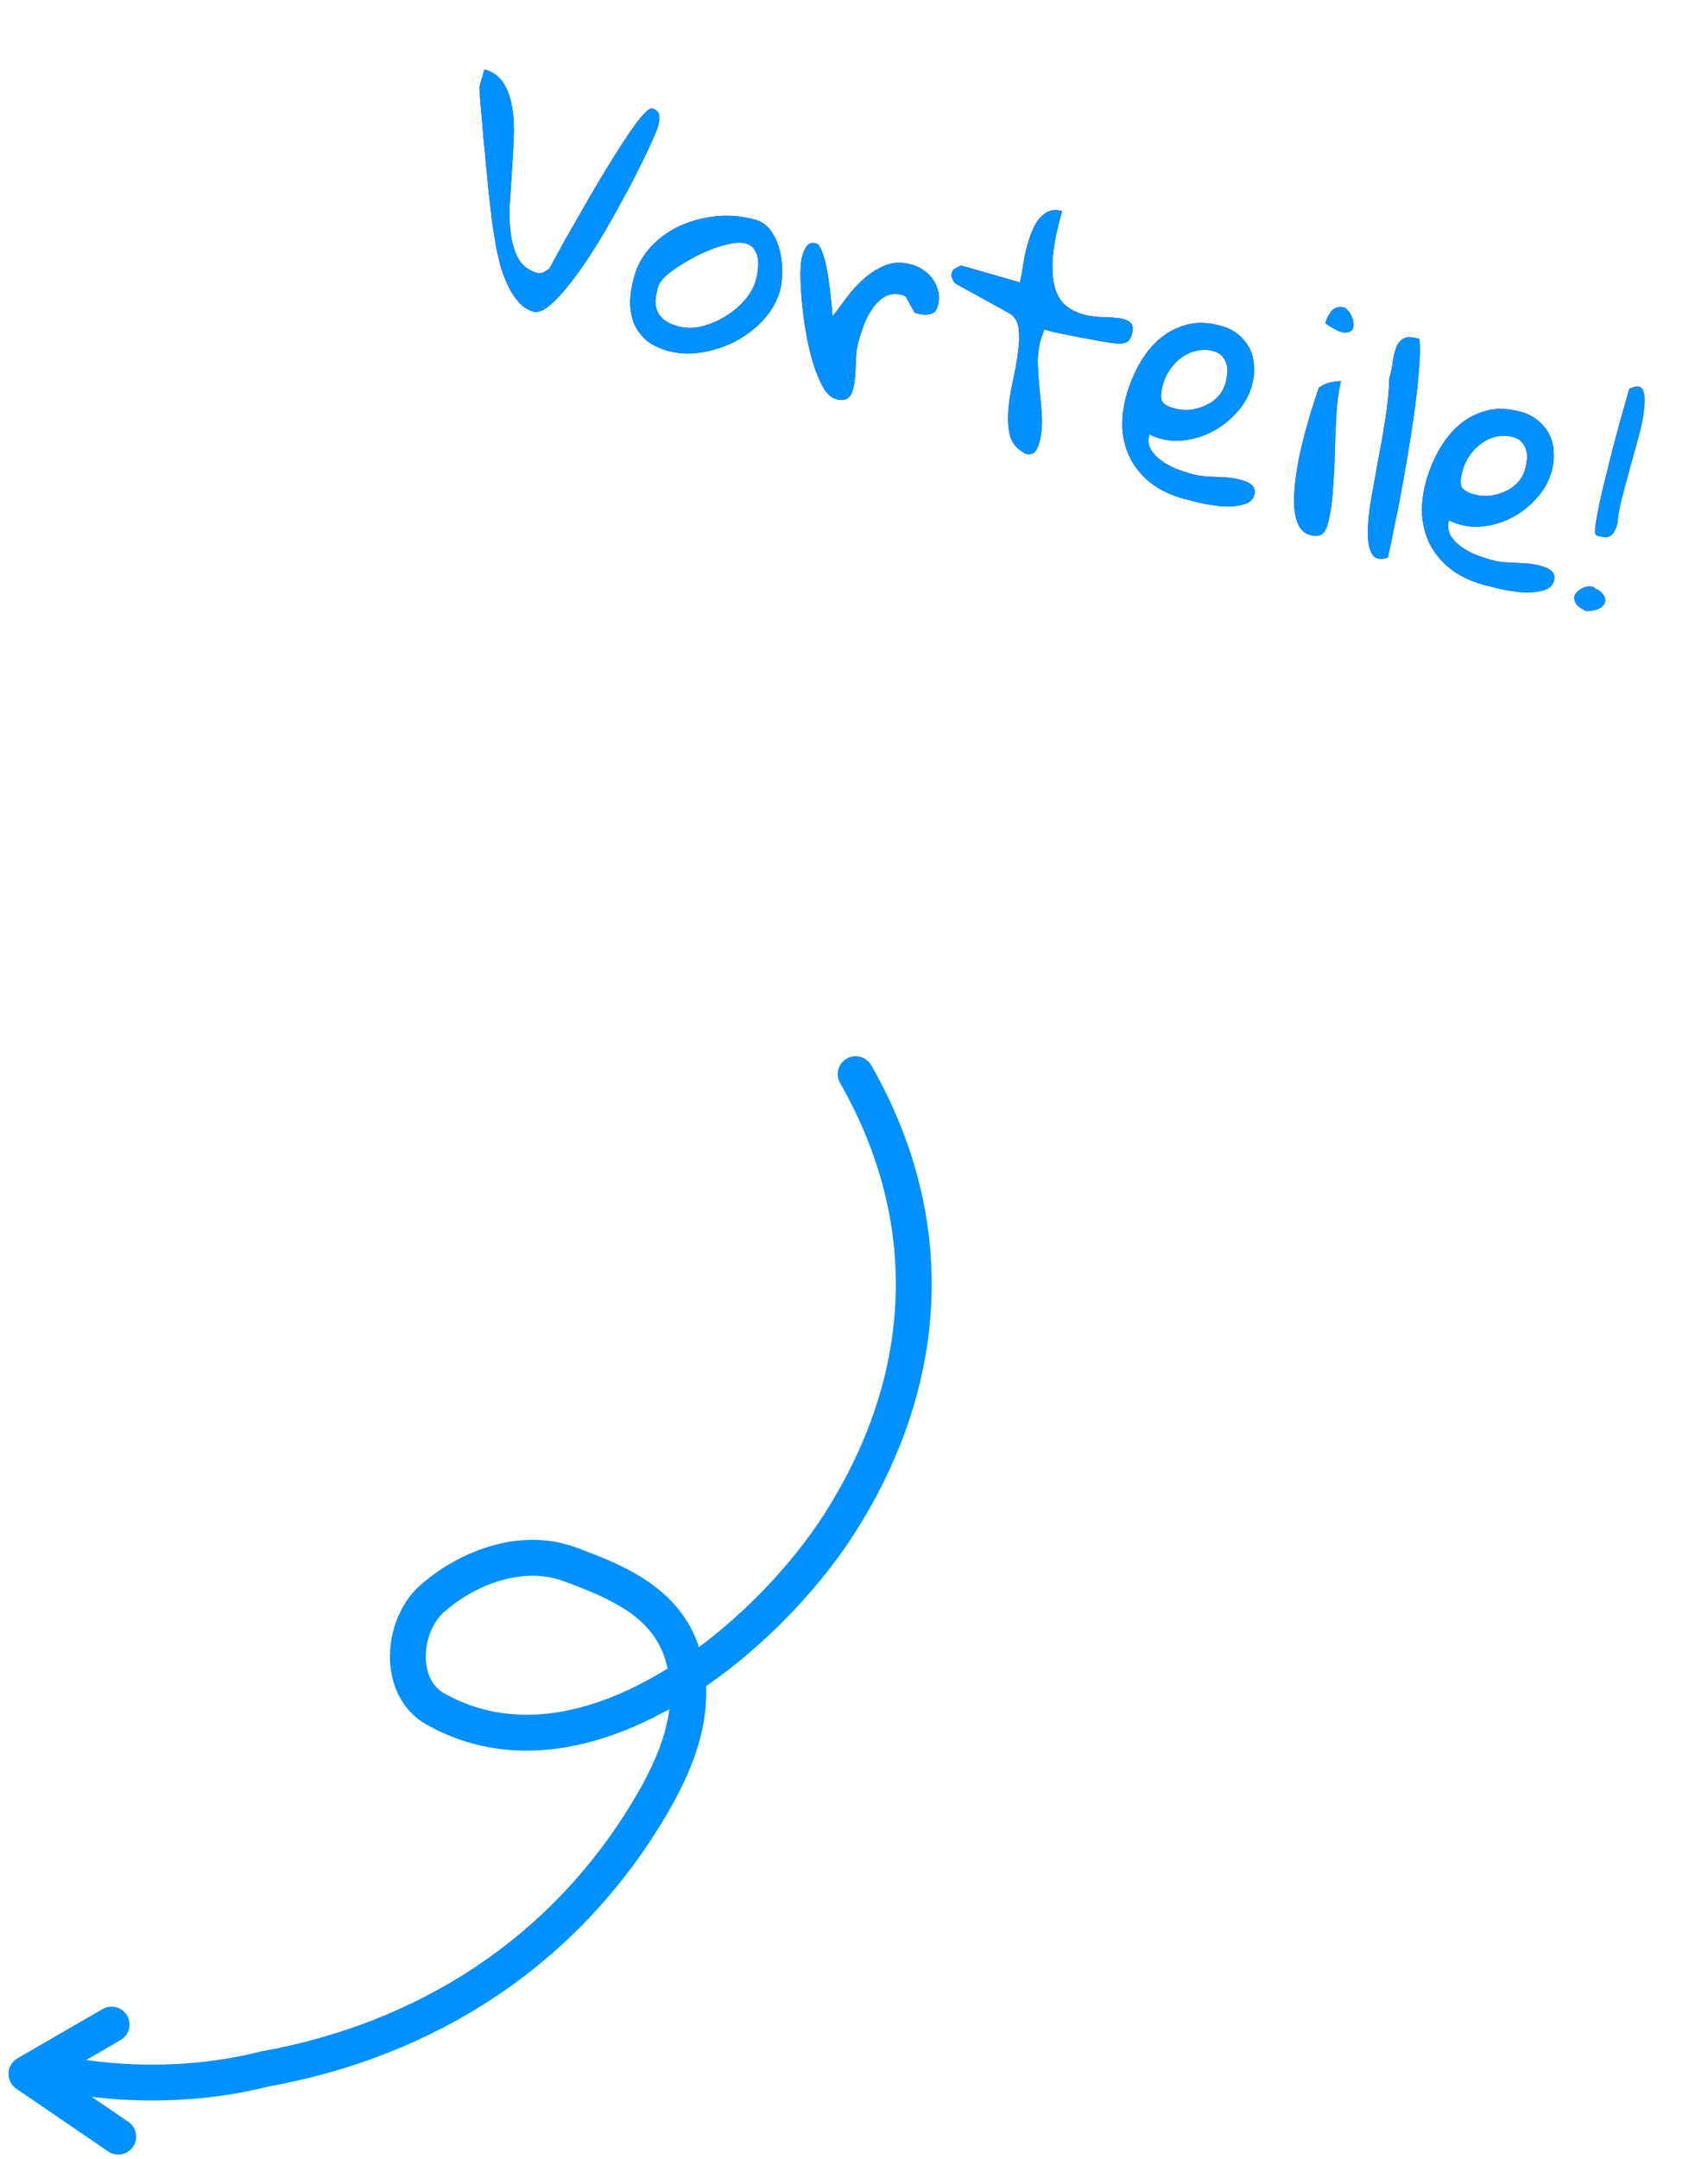 <svg xmlns="http://www.w3.org/2000/svg" width="110" height="139" viewBox="0 0 110 139" fill="none"><g clip-path="url(#clip0_914_1395)"><path d="M56.11 68.58C55.794 68.026 55.089 67.834 54.535 68.15C53.981 68.466 53.789 69.171 54.105 69.725L56.11 68.58ZM17.038 133.202L16.834 132.066L16.795 132.073L16.756 132.083L17.038 133.202ZM4.278 132.393C3.658 132.245 3.035 132.628 2.887 133.249C2.74 133.869 3.123 134.492 3.743 134.639L4.278 132.393ZM7.764 131.34C8.316 131.02 8.504 130.315 8.184 129.763C7.865 129.211 7.159 129.023 6.607 129.342L7.764 131.34ZM1.701 133.516L1.123 132.517C0.78 132.715 0.562 133.077 0.548 133.473C0.533 133.869 0.723 134.246 1.05 134.469L1.701 133.516ZM6.964 138.51C7.49 138.869 8.209 138.734 8.568 138.208C8.928 137.681 8.793 136.963 8.266 136.604L6.964 138.51ZM54.105 69.725C59.304 78.829 58.751 88.564 53.128 97.412L55.077 98.65C61.125 89.133 61.764 78.481 56.11 68.58L54.105 69.725ZM53.128 97.412C50.825 101.036 46.821 105.228 42.275 107.85C37.721 110.476 32.867 111.405 28.617 109.025L27.489 111.04C32.75 113.985 38.53 112.675 43.428 109.85C48.334 107.021 52.598 102.551 55.077 98.65L53.128 97.412ZM28.617 109.025C27.837 108.589 27.413 107.711 27.423 106.61C27.433 105.493 27.9 104.4 28.587 103.793L27.058 102.063C25.8 103.175 25.129 104.934 25.114 106.589C25.099 108.259 25.761 110.073 27.489 111.04L28.617 109.025ZM28.587 103.793C30.721 101.906 33.776 100.871 36.262 101.782L37.057 99.614C33.49 98.307 29.562 99.848 27.058 102.063L28.587 103.793ZM36.262 101.782C39.398 102.932 41.989 104.092 42.844 106.834L45.049 106.147C43.81 102.175 40.036 100.706 37.057 99.614L36.262 101.782ZM42.844 106.834C43.802 109.905 42.528 113.032 40.738 116L42.715 117.192C44.546 114.156 46.327 110.245 45.049 106.147L42.844 106.834ZM40.738 116C35.459 124.754 27.006 130.239 16.834 132.066L17.242 134.339C28.016 132.404 37.067 126.559 42.715 117.192L40.738 116ZM16.756 132.083C13.418 132.925 10.285 133.002 7.98 132.865C6.83 132.797 5.893 132.677 5.248 132.574C4.926 132.522 4.677 132.476 4.512 132.443C4.429 132.426 4.368 132.413 4.328 132.404C4.309 132.4 4.294 132.397 4.286 132.395C4.282 132.394 4.279 132.393 4.278 132.393C4.277 132.393 4.277 132.393 4.277 132.393C4.276 132.393 4.277 132.393 4.277 132.393C4.277 132.393 4.278 132.393 4.278 132.393C4.278 132.393 4.278 132.393 4.01 133.516C3.743 134.639 3.743 134.639 3.744 134.639C3.744 134.639 3.744 134.639 3.744 134.639C3.745 134.639 3.746 134.64 3.746 134.64C3.748 134.64 3.75 134.64 3.752 134.641C3.757 134.642 3.763 134.644 3.77 134.646C3.785 134.649 3.806 134.654 3.832 134.659C3.885 134.671 3.96 134.687 4.057 134.706C4.251 134.745 4.53 134.797 4.885 134.854C5.594 134.967 6.608 135.097 7.844 135.17C10.311 135.316 13.692 135.237 17.32 134.322L16.756 132.083ZM6.607 129.342L1.123 132.517L2.28 134.515L7.764 131.34L6.607 129.342ZM1.05 134.469L6.964 138.51L8.266 136.604L2.353 132.563L1.05 134.469Z" fill="#0090FF"></path></g><path d="M31.197 4.468C31.747 4.626 32.157 4.92 32.427 5.35C32.697 5.779 32.881 6.293 32.981 6.89C33.084 7.475 33.12 8.129 33.089 8.851C33.062 9.561 33.021 10.294 32.966 11.051C32.915 11.795 32.868 12.527 32.825 13.245C32.797 13.956 32.827 14.607 32.914 15.201C33.014 15.799 33.186 16.309 33.43 16.731C33.691 17.144 34.09 17.428 34.629 17.583C34.654 17.59 34.687 17.593 34.728 17.591C34.757 17.585 34.791 17.582 34.833 17.58C34.886 17.582 34.977 17.547 35.106 17.476C35.239 17.392 35.323 17.335 35.359 17.304C35.402 17.249 35.511 17.057 35.687 16.728C35.862 16.399 36.09 15.983 36.369 15.481C36.661 14.982 36.985 14.418 37.342 13.789C37.699 13.16 38.063 12.526 38.436 11.888C38.824 11.241 39.206 10.619 39.58 10.022C39.958 9.412 40.309 8.876 40.631 8.413C40.953 7.95 41.233 7.59 41.469 7.333C41.721 7.066 41.904 6.949 42.017 6.982C42.167 7.025 42.277 7.09 42.346 7.178C42.416 7.266 42.455 7.365 42.464 7.476C42.473 7.587 42.466 7.707 42.442 7.835C42.422 7.952 42.397 8.066 42.364 8.179C42.31 8.366 42.178 8.687 41.966 9.141C41.767 9.599 41.512 10.135 41.2 10.75C40.904 11.356 40.559 12.016 40.165 12.729C39.784 13.446 39.38 14.17 38.953 14.901C38.531 15.62 38.096 16.308 37.65 16.966C37.208 17.611 36.781 18.179 36.369 18.671C35.973 19.153 35.595 19.526 35.236 19.788C34.892 20.042 34.595 20.133 34.345 20.061C34.007 19.964 33.708 19.777 33.449 19.5C33.19 19.222 32.966 18.894 32.777 18.515C32.587 18.135 32.422 17.722 32.279 17.274C32.152 16.818 32.044 16.367 31.956 15.922C31.879 15.48 31.81 15.061 31.747 14.664C31.685 14.267 31.642 13.922 31.617 13.631C31.576 13.253 31.524 12.798 31.46 12.265C31.412 11.723 31.357 11.159 31.295 10.572C31.246 9.989 31.19 9.404 31.128 8.817C31.082 8.222 31.037 7.694 30.993 7.234C30.952 6.762 30.921 6.374 30.9 6.07C30.879 5.766 30.872 5.601 30.879 5.576L31.197 4.468ZM40.845 17.8C41.067 17.024 41.455 16.357 42.008 15.797C42.565 15.226 43.206 14.786 43.93 14.479C44.671 14.164 45.45 13.974 46.268 13.91C47.098 13.85 47.894 13.93 48.658 14.149C49.083 14.271 49.419 14.516 49.666 14.885C49.925 15.257 50.109 15.676 50.22 16.141C50.334 16.593 50.385 17.055 50.372 17.525C50.371 17.999 50.324 18.399 50.231 18.724C50.03 19.425 49.665 20.059 49.137 20.625C48.613 21.179 48.008 21.636 47.322 21.995C46.641 22.341 45.917 22.574 45.151 22.693C44.386 22.812 43.665 22.774 42.989 22.581C42.388 22.408 41.91 22.163 41.554 21.844C41.202 21.513 40.95 21.142 40.796 20.733C40.646 20.311 40.575 19.85 40.583 19.351C40.607 18.843 40.694 18.326 40.845 17.8ZM42.387 18.446C42.293 18.771 42.236 19.066 42.214 19.331C42.209 19.587 42.249 19.822 42.337 20.037C42.437 20.255 42.591 20.448 42.8 20.617C43.013 20.772 43.295 20.901 43.645 21.001C44.108 21.134 44.607 21.142 45.142 21.024C45.681 20.894 46.187 20.687 46.661 20.403C47.151 20.11 47.578 19.758 47.939 19.347C48.301 18.936 48.546 18.505 48.675 18.055C48.733 17.855 48.777 17.63 48.808 17.381C48.838 17.133 48.839 16.896 48.808 16.671C48.778 16.445 48.701 16.24 48.578 16.056C48.455 15.872 48.268 15.744 48.018 15.672C47.792 15.607 47.502 15.605 47.146 15.666C46.802 15.73 46.428 15.832 46.022 15.973C45.628 16.118 45.225 16.293 44.814 16.5C44.415 16.711 44.041 16.929 43.692 17.154C43.343 17.379 43.047 17.606 42.806 17.835C42.577 18.067 42.437 18.271 42.387 18.446ZM51.663 16.494C51.695 16.381 51.734 16.27 51.779 16.161C51.827 16.039 51.883 15.94 51.945 15.863C52.012 15.774 52.091 15.709 52.184 15.668C52.29 15.63 52.418 15.633 52.568 15.676C52.693 15.712 52.802 15.852 52.895 16.095C53.004 16.329 53.096 16.62 53.173 16.967C53.253 17.302 53.318 17.666 53.368 18.059C53.43 18.456 53.474 18.821 53.501 19.154C53.544 19.478 53.572 19.757 53.586 19.991C53.6 20.225 53.611 20.351 53.62 20.367C53.909 19.975 54.227 19.552 54.574 19.096C54.922 18.64 55.302 18.235 55.715 17.879C56.145 17.515 56.603 17.24 57.09 17.054C57.589 16.872 58.133 16.866 58.721 17.034C59.021 17.12 59.289 17.251 59.523 17.427C59.773 17.593 59.971 17.799 60.118 18.044C60.28 18.28 60.388 18.542 60.442 18.828C60.495 19.114 60.475 19.42 60.382 19.745C60.303 20.021 60.135 20.182 59.877 20.23C59.632 20.282 59.372 20.268 59.096 20.189L58.908 20.136L58.333 19.097C58.308 19.09 58.291 19.078 58.282 19.062C58.257 19.055 58.232 19.048 58.207 19.04C58.198 19.024 58.181 19.013 58.156 19.006C57.718 18.88 57.338 18.906 57.015 19.085C56.709 19.255 56.442 19.503 56.213 19.83C55.987 20.145 55.798 20.497 55.645 20.886C55.509 21.267 55.394 21.62 55.301 21.946C55.229 22.196 55.181 22.46 55.155 22.737C55.134 23.002 55.118 23.268 55.109 23.537C55.103 23.792 55.088 24.059 55.063 24.336C55.041 24.601 54.991 24.871 54.912 25.146C54.761 25.672 54.404 25.854 53.841 25.692C53.528 25.603 53.249 25.347 53.004 24.924C52.763 24.489 52.547 23.967 52.357 23.357C52.178 22.75 52.027 22.097 51.903 21.398C51.782 20.686 51.693 20.004 51.636 19.351C51.58 18.698 51.551 18.114 51.549 17.599C51.56 17.087 51.598 16.719 51.663 16.494ZM61.296 17.549C61.307 17.512 61.322 17.482 61.342 17.46C61.349 17.436 61.364 17.406 61.387 17.372C61.455 17.324 61.554 17.264 61.683 17.193C61.812 17.121 61.889 17.089 61.913 17.096L65.687 18.178C65.727 18.041 65.771 17.816 65.819 17.505C65.868 17.194 65.925 16.851 65.992 16.478C66.071 16.108 66.172 15.73 66.296 15.346C66.424 14.949 66.576 14.607 66.753 14.319C66.947 14.022 67.172 13.802 67.43 13.659C67.704 13.508 68.028 13.486 68.404 13.593C68.041 14.857 67.838 15.896 67.795 16.71C67.751 17.524 67.814 18.178 67.983 18.674C68.165 19.173 68.426 19.539 68.766 19.772C69.105 20.005 69.471 20.171 69.862 20.27C70.27 20.359 70.676 20.408 71.08 20.416C71.484 20.423 71.836 20.449 72.135 20.494C72.446 20.543 72.674 20.642 72.821 20.793C72.971 20.931 72.996 21.175 72.895 21.525C72.82 21.788 72.704 21.958 72.546 22.035C72.401 22.115 72.151 22.138 71.795 22.104C71.691 22.087 71.515 22.064 71.266 22.034C71.034 21.994 70.77 21.945 70.475 21.888C70.18 21.83 69.865 21.774 69.528 21.718C69.196 21.65 68.882 21.587 68.587 21.529C68.292 21.472 68.023 21.415 67.782 21.359C67.544 21.291 67.369 21.241 67.256 21.209C67.239 21.271 67.202 21.376 67.146 21.523C67.091 21.669 67.056 21.767 67.041 21.817C66.883 22.368 66.817 22.932 66.841 23.508C66.869 24.071 66.91 24.638 66.963 25.209C67.028 25.783 67.075 26.352 67.103 26.915C67.132 27.478 67.067 28.035 66.909 28.586C66.88 28.686 66.837 28.789 66.78 28.895C66.738 28.991 66.674 29.074 66.586 29.144C66.515 29.205 66.417 29.238 66.294 29.243C66.179 29.264 66.037 29.217 65.867 29.1C65.427 28.839 65.148 28.467 65.029 27.986C64.922 27.508 64.893 26.972 64.942 26.376C64.994 25.768 65.093 25.14 65.239 24.491C65.384 23.841 65.492 23.229 65.562 22.653C65.649 22.068 65.66 21.557 65.596 21.119C65.535 20.668 65.324 20.343 64.961 20.144L61.574 18.279C61.524 18.265 61.464 18.193 61.392 18.064C61.324 17.923 61.285 17.823 61.274 17.766C61.269 17.738 61.272 17.705 61.282 17.667C61.277 17.638 61.282 17.599 61.296 17.549ZM72.564 25.372C72.758 24.696 73.033 24.044 73.39 23.415C73.746 22.785 74.177 22.252 74.682 21.814C75.199 21.38 75.788 21.075 76.448 20.898C77.121 20.725 77.864 20.756 78.677 20.989C79.141 21.122 79.522 21.326 79.822 21.602C80.126 21.865 80.358 22.168 80.516 22.512C80.675 22.855 80.757 23.231 80.762 23.639C80.783 24.038 80.736 24.437 80.621 24.838C80.439 25.476 80.111 26.053 79.638 26.567C79.178 27.086 78.631 27.505 77.998 27.824C77.38 28.135 76.718 28.317 76.012 28.372C75.309 28.414 74.644 28.278 74.016 27.962C73.924 28.329 73.959 28.657 74.12 28.947C74.297 29.228 74.531 29.472 74.825 29.677C75.118 29.884 75.434 30.055 75.774 30.194C76.117 30.319 76.427 30.421 76.702 30.5C76.99 30.583 77.266 30.635 77.531 30.657C77.795 30.678 78.062 30.694 78.33 30.703C78.598 30.712 78.865 30.728 79.13 30.749C79.407 30.775 79.689 30.829 79.977 30.911C80.09 30.944 80.201 30.982 80.31 31.027C80.419 31.072 80.516 31.134 80.602 31.212C80.691 31.279 80.753 31.371 80.787 31.489C80.824 31.594 80.823 31.716 80.784 31.854C80.716 32.091 80.571 32.267 80.349 32.379C80.13 32.479 79.867 32.546 79.56 32.58C79.265 32.617 78.945 32.62 78.602 32.589C78.262 32.546 77.93 32.498 77.607 32.446C77.299 32.385 77.014 32.317 76.751 32.242C76.497 32.182 76.308 32.135 76.183 32.099C75.382 31.869 74.698 31.538 74.131 31.104C73.568 30.658 73.132 30.147 72.823 29.571C72.518 28.982 72.338 28.335 72.283 27.628C72.245 26.913 72.338 26.161 72.564 25.372ZM74.904 24.722C74.779 25.16 74.744 25.496 74.799 25.728C74.867 25.965 75.132 26.149 75.595 26.282C75.921 26.375 76.256 26.41 76.601 26.387C76.95 26.352 77.28 26.264 77.591 26.123C77.915 25.985 78.194 25.794 78.426 25.549C78.659 25.305 78.824 25.013 78.921 24.675C78.975 24.488 79.011 24.288 79.031 24.077C79.064 23.87 79.053 23.67 79 23.479C78.95 23.275 78.858 23.099 78.724 22.953C78.606 22.797 78.422 22.683 78.171 22.611C77.796 22.504 77.427 22.493 77.064 22.578C76.716 22.655 76.397 22.8 76.105 23.015C75.817 23.216 75.568 23.47 75.359 23.776C75.153 24.069 75.001 24.384 74.904 24.722ZM84.352 26.781C84.373 26.706 84.407 26.587 84.454 26.424C84.516 26.253 84.575 26.073 84.629 25.885C84.695 25.701 84.753 25.521 84.803 25.346C84.866 25.175 84.909 25.051 84.93 24.976C85.125 24.815 85.347 24.703 85.596 24.639C85.857 24.578 86.111 24.543 86.358 24.532C86.201 25.219 86.101 25.969 86.058 26.783C86.014 27.596 85.981 28.42 85.959 29.253C85.94 30.075 85.898 30.882 85.833 31.676C85.78 32.474 85.661 33.198 85.474 33.849C85.313 34.412 84.944 34.611 84.368 34.446C84.018 34.346 83.765 34.117 83.61 33.761C83.454 33.405 83.365 32.986 83.34 32.505C83.332 32.015 83.361 31.488 83.427 30.925C83.498 30.349 83.589 29.793 83.703 29.257C83.828 28.724 83.948 28.237 84.061 27.795C84.186 27.357 84.283 27.019 84.352 26.781ZM86.633 19.816C86.842 19.984 86.996 20.204 87.094 20.476C87.192 20.748 87.202 20.975 87.123 21.155C87.06 21.327 86.886 21.413 86.602 21.412C86.321 21.399 85.905 21.199 85.353 20.81C85.449 20.472 85.596 20.196 85.793 19.982C86.003 19.771 86.283 19.715 86.633 19.816ZM89.473 24.369C89.577 24.006 89.652 23.648 89.699 23.296C89.749 22.931 89.825 22.621 89.925 22.365C90.029 22.097 90.186 21.905 90.395 21.789C90.617 21.676 90.953 21.685 91.404 21.814C91.459 22.141 91.465 22.617 91.421 23.241C91.39 23.869 91.328 24.582 91.234 25.382C91.141 26.181 91.021 27.048 90.875 27.981C90.733 28.902 90.576 29.826 90.406 30.752C90.247 31.682 90.074 32.594 89.885 33.488C89.713 34.373 89.543 35.178 89.376 35.902C88.884 36.059 88.547 35.983 88.365 35.673C88.182 35.364 88.091 34.904 88.09 34.294C88.092 33.672 88.166 32.941 88.312 32.102C88.461 31.251 88.617 30.375 88.781 29.474C88.961 28.563 89.116 27.666 89.248 26.783C89.383 25.887 89.458 25.082 89.473 24.369ZM91.865 30.906C92.059 30.23 92.334 29.578 92.69 28.949C93.047 28.32 93.478 27.786 93.982 27.348C94.5 26.914 95.088 26.609 95.748 26.433C96.421 26.26 97.164 26.29 97.978 26.523C98.441 26.656 98.823 26.86 99.123 27.136C99.427 27.399 99.658 27.703 99.817 28.046C99.976 28.39 100.058 28.765 100.062 29.173C100.084 29.572 100.037 29.972 99.922 30.372C99.739 31.011 99.411 31.587 98.938 32.102C98.478 32.62 97.931 33.039 97.298 33.358C96.68 33.669 96.019 33.852 95.312 33.906C94.609 33.949 93.944 33.812 93.316 33.497C93.225 33.863 93.259 34.191 93.42 34.481C93.597 34.762 93.832 35.006 94.125 35.212C94.418 35.418 94.734 35.59 95.074 35.728C95.418 35.853 95.727 35.956 96.002 36.035C96.29 36.117 96.566 36.169 96.831 36.191C97.096 36.213 97.362 36.228 97.63 36.237C97.899 36.246 98.165 36.262 98.43 36.284C98.707 36.309 98.99 36.363 99.278 36.446C99.39 36.478 99.501 36.516 99.61 36.561C99.719 36.606 99.817 36.668 99.902 36.746C99.992 36.813 100.053 36.905 100.087 37.023C100.125 37.129 100.124 37.25 100.084 37.388C100.016 37.626 99.871 37.801 99.649 37.913C99.431 38.013 99.168 38.08 98.86 38.114C98.565 38.151 98.246 38.154 97.902 38.124C97.562 38.08 97.231 38.033 96.907 37.98C96.6 37.919 96.314 37.851 96.052 37.776C95.798 37.717 95.608 37.669 95.483 37.633C94.682 37.403 93.998 37.072 93.431 36.638C92.868 36.193 92.433 35.681 92.124 35.105C91.818 34.517 91.638 33.869 91.584 33.162C91.545 32.447 91.639 31.695 91.865 30.906ZM94.205 30.257C94.079 30.695 94.044 31.03 94.099 31.263C94.167 31.499 94.432 31.683 94.895 31.816C95.221 31.909 95.556 31.945 95.901 31.922C96.25 31.886 96.58 31.798 96.892 31.657C97.216 31.52 97.494 31.328 97.727 31.084C97.959 30.839 98.124 30.547 98.221 30.21C98.275 30.022 98.312 29.822 98.332 29.611C98.364 29.404 98.353 29.204 98.3 29.013C98.25 28.809 98.158 28.634 98.024 28.487C97.906 28.331 97.722 28.218 97.472 28.146C97.096 28.038 96.727 28.027 96.364 28.113C96.017 28.189 95.697 28.335 95.406 28.549C95.118 28.751 94.869 29.005 94.659 29.31C94.453 29.603 94.302 29.919 94.205 30.257ZM102.758 37.911C102.921 37.958 103.063 38.053 103.185 38.196C103.319 38.343 103.383 38.496 103.377 38.657C103.388 38.809 103.306 38.955 103.13 39.094C102.955 39.234 102.639 39.319 102.183 39.351C101.859 39.204 101.639 39.053 101.521 38.897C101.419 38.732 101.373 38.584 101.384 38.452C101.411 38.31 101.48 38.188 101.591 38.084C101.718 37.972 101.851 37.888 101.989 37.832C102.142 37.768 102.292 37.743 102.437 37.758C102.585 37.76 102.692 37.811 102.758 37.911ZM104.925 25.041C105.353 24.825 105.635 24.831 105.773 25.06C105.91 25.29 105.953 25.661 105.9 26.174C105.861 26.691 105.748 27.295 105.563 27.987C105.382 28.667 105.189 29.363 104.985 30.076C104.793 30.794 104.611 31.473 104.441 32.115C104.283 32.761 104.194 33.283 104.174 33.684C104.12 33.872 104.061 34.031 103.996 34.161C103.932 34.292 103.855 34.392 103.768 34.462C103.68 34.531 103.56 34.572 103.408 34.582C103.26 34.58 103.073 34.547 102.848 34.482C102.81 34.472 102.778 34.442 102.751 34.394C102.724 34.345 102.717 34.228 102.73 34.042C102.746 33.844 102.789 33.551 102.86 33.165C102.933 32.766 103.05 32.217 103.21 31.518C103.382 30.823 103.599 29.95 103.859 28.9C104.132 27.854 104.487 26.568 104.925 25.041Z" fill="#8727DB"></path><path d="M31.197 4.468C31.747 4.626 32.157 4.92 32.427 5.35C32.697 5.779 32.881 6.293 32.981 6.89C33.084 7.475 33.12 8.129 33.089 8.851C33.062 9.561 33.021 10.294 32.966 11.051C32.915 11.795 32.868 12.527 32.825 13.245C32.797 13.956 32.827 14.607 32.914 15.201C33.014 15.799 33.186 16.309 33.43 16.731C33.691 17.144 34.09 17.428 34.629 17.583C34.654 17.59 34.687 17.593 34.728 17.591C34.757 17.585 34.791 17.582 34.833 17.58C34.886 17.582 34.977 17.547 35.106 17.476C35.239 17.392 35.323 17.335 35.359 17.304C35.402 17.249 35.511 17.057 35.687 16.728C35.862 16.399 36.09 15.983 36.369 15.481C36.661 14.982 36.985 14.418 37.342 13.789C37.699 13.16 38.063 12.526 38.436 11.888C38.824 11.241 39.206 10.619 39.58 10.022C39.958 9.412 40.309 8.876 40.631 8.413C40.953 7.95 41.233 7.59 41.469 7.333C41.721 7.066 41.904 6.949 42.017 6.982C42.167 7.025 42.277 7.09 42.346 7.178C42.416 7.266 42.455 7.365 42.464 7.476C42.473 7.587 42.466 7.707 42.442 7.835C42.422 7.952 42.397 8.066 42.364 8.179C42.31 8.366 42.178 8.687 41.966 9.141C41.767 9.599 41.512 10.135 41.2 10.75C40.904 11.356 40.559 12.016 40.165 12.729C39.784 13.446 39.38 14.17 38.953 14.901C38.531 15.62 38.096 16.308 37.65 16.966C37.208 17.611 36.781 18.179 36.369 18.671C35.973 19.153 35.595 19.526 35.236 19.788C34.892 20.042 34.595 20.133 34.345 20.061C34.007 19.964 33.708 19.777 33.449 19.5C33.19 19.222 32.966 18.894 32.777 18.515C32.587 18.135 32.422 17.722 32.279 17.274C32.152 16.818 32.044 16.367 31.956 15.922C31.879 15.48 31.81 15.061 31.747 14.664C31.685 14.267 31.642 13.922 31.617 13.631C31.576 13.253 31.524 12.798 31.46 12.265C31.412 11.723 31.357 11.159 31.295 10.572C31.246 9.989 31.19 9.404 31.128 8.817C31.082 8.222 31.037 7.694 30.993 7.234C30.952 6.762 30.921 6.374 30.9 6.07C30.879 5.766 30.872 5.601 30.879 5.576L31.197 4.468ZM40.845 17.8C41.067 17.024 41.455 16.357 42.008 15.797C42.565 15.226 43.206 14.786 43.93 14.479C44.671 14.164 45.45 13.974 46.268 13.91C47.098 13.85 47.894 13.93 48.658 14.149C49.083 14.271 49.419 14.516 49.666 14.885C49.925 15.257 50.109 15.676 50.22 16.141C50.334 16.593 50.385 17.055 50.372 17.525C50.371 17.999 50.324 18.399 50.231 18.724C50.03 19.425 49.665 20.059 49.137 20.625C48.613 21.179 48.008 21.636 47.322 21.995C46.641 22.341 45.917 22.574 45.151 22.693C44.386 22.812 43.665 22.774 42.989 22.581C42.388 22.408 41.91 22.163 41.554 21.844C41.202 21.513 40.95 21.142 40.796 20.733C40.646 20.311 40.575 19.85 40.583 19.351C40.607 18.843 40.694 18.326 40.845 17.8ZM42.387 18.446C42.293 18.771 42.236 19.066 42.214 19.331C42.209 19.587 42.249 19.822 42.337 20.037C42.437 20.255 42.591 20.448 42.8 20.617C43.013 20.772 43.295 20.901 43.645 21.001C44.108 21.134 44.607 21.142 45.142 21.024C45.681 20.894 46.187 20.687 46.661 20.403C47.151 20.11 47.578 19.758 47.939 19.347C48.301 18.936 48.546 18.505 48.675 18.055C48.733 17.855 48.777 17.63 48.808 17.381C48.838 17.133 48.839 16.896 48.808 16.671C48.778 16.445 48.701 16.24 48.578 16.056C48.455 15.872 48.268 15.744 48.018 15.672C47.792 15.607 47.502 15.605 47.146 15.666C46.802 15.73 46.428 15.832 46.022 15.973C45.628 16.118 45.225 16.293 44.814 16.5C44.415 16.711 44.041 16.929 43.692 17.154C43.343 17.379 43.047 17.606 42.806 17.835C42.577 18.067 42.437 18.271 42.387 18.446ZM51.663 16.494C51.695 16.381 51.734 16.27 51.779 16.161C51.827 16.039 51.883 15.94 51.945 15.863C52.012 15.774 52.091 15.709 52.184 15.668C52.29 15.63 52.418 15.633 52.568 15.676C52.693 15.712 52.802 15.852 52.895 16.095C53.004 16.329 53.096 16.62 53.173 16.967C53.253 17.302 53.318 17.666 53.368 18.059C53.43 18.456 53.474 18.821 53.501 19.154C53.544 19.478 53.572 19.757 53.586 19.991C53.6 20.225 53.611 20.351 53.62 20.367C53.909 19.975 54.227 19.552 54.574 19.096C54.922 18.64 55.302 18.235 55.715 17.879C56.145 17.515 56.603 17.24 57.09 17.054C57.589 16.872 58.133 16.866 58.721 17.034C59.021 17.12 59.289 17.251 59.523 17.427C59.773 17.593 59.971 17.799 60.118 18.044C60.28 18.28 60.388 18.542 60.442 18.828C60.495 19.114 60.475 19.42 60.382 19.745C60.303 20.021 60.135 20.182 59.877 20.23C59.632 20.282 59.372 20.268 59.096 20.189L58.908 20.136L58.333 19.097C58.308 19.09 58.291 19.078 58.282 19.062C58.257 19.055 58.232 19.048 58.207 19.04C58.198 19.024 58.181 19.013 58.156 19.006C57.718 18.88 57.338 18.906 57.015 19.085C56.709 19.255 56.442 19.503 56.213 19.83C55.987 20.145 55.798 20.497 55.645 20.886C55.509 21.267 55.394 21.62 55.301 21.946C55.229 22.196 55.181 22.46 55.155 22.737C55.134 23.002 55.118 23.268 55.109 23.537C55.103 23.792 55.088 24.059 55.063 24.336C55.041 24.601 54.991 24.871 54.912 25.146C54.761 25.672 54.404 25.854 53.841 25.692C53.528 25.603 53.249 25.347 53.004 24.924C52.763 24.489 52.547 23.967 52.357 23.357C52.178 22.75 52.027 22.097 51.903 21.398C51.782 20.686 51.693 20.004 51.636 19.351C51.58 18.698 51.551 18.114 51.549 17.599C51.56 17.087 51.598 16.719 51.663 16.494ZM61.296 17.549C61.307 17.512 61.322 17.482 61.342 17.46C61.349 17.436 61.364 17.406 61.387 17.372C61.455 17.324 61.554 17.264 61.683 17.193C61.812 17.121 61.889 17.089 61.913 17.096L65.687 18.178C65.727 18.041 65.771 17.816 65.819 17.505C65.868 17.194 65.925 16.851 65.992 16.478C66.071 16.108 66.172 15.73 66.296 15.346C66.424 14.949 66.576 14.607 66.753 14.319C66.947 14.022 67.172 13.802 67.43 13.659C67.704 13.508 68.028 13.486 68.404 13.593C68.041 14.857 67.838 15.896 67.795 16.71C67.751 17.524 67.814 18.178 67.983 18.674C68.165 19.173 68.426 19.539 68.766 19.772C69.105 20.005 69.471 20.171 69.862 20.27C70.27 20.359 70.676 20.408 71.08 20.416C71.484 20.423 71.836 20.449 72.135 20.494C72.446 20.543 72.674 20.642 72.821 20.793C72.971 20.931 72.996 21.175 72.895 21.525C72.82 21.788 72.704 21.958 72.546 22.035C72.401 22.115 72.151 22.138 71.795 22.104C71.691 22.087 71.515 22.064 71.266 22.034C71.034 21.994 70.77 21.945 70.475 21.888C70.18 21.83 69.865 21.774 69.528 21.718C69.196 21.65 68.882 21.587 68.587 21.529C68.292 21.472 68.023 21.415 67.782 21.359C67.544 21.291 67.369 21.241 67.256 21.209C67.239 21.271 67.202 21.376 67.146 21.523C67.091 21.669 67.056 21.767 67.041 21.817C66.883 22.368 66.817 22.932 66.841 23.508C66.869 24.071 66.91 24.638 66.963 25.209C67.028 25.783 67.075 26.352 67.103 26.915C67.132 27.478 67.067 28.035 66.909 28.586C66.88 28.686 66.837 28.789 66.78 28.895C66.738 28.991 66.674 29.074 66.586 29.144C66.515 29.205 66.417 29.238 66.294 29.243C66.179 29.264 66.037 29.217 65.867 29.1C65.427 28.839 65.148 28.467 65.029 27.986C64.922 27.508 64.893 26.972 64.942 26.376C64.994 25.768 65.093 25.14 65.239 24.491C65.384 23.841 65.492 23.229 65.562 22.653C65.649 22.068 65.66 21.557 65.596 21.119C65.535 20.668 65.324 20.343 64.961 20.144L61.574 18.279C61.524 18.265 61.464 18.193 61.392 18.064C61.324 17.923 61.285 17.823 61.274 17.766C61.269 17.738 61.272 17.705 61.282 17.667C61.277 17.638 61.282 17.599 61.296 17.549ZM72.564 25.372C72.758 24.696 73.033 24.044 73.39 23.415C73.746 22.785 74.177 22.252 74.682 21.814C75.199 21.38 75.788 21.075 76.448 20.898C77.121 20.725 77.864 20.756 78.677 20.989C79.141 21.122 79.522 21.326 79.822 21.602C80.126 21.865 80.358 22.168 80.516 22.512C80.675 22.855 80.757 23.231 80.762 23.639C80.783 24.038 80.736 24.437 80.621 24.838C80.439 25.476 80.111 26.053 79.638 26.567C79.178 27.086 78.631 27.505 77.998 27.824C77.38 28.135 76.718 28.317 76.012 28.372C75.309 28.414 74.644 28.278 74.016 27.962C73.924 28.329 73.959 28.657 74.12 28.947C74.297 29.228 74.531 29.472 74.825 29.677C75.118 29.884 75.434 30.055 75.774 30.194C76.117 30.319 76.427 30.421 76.702 30.5C76.99 30.583 77.266 30.635 77.531 30.657C77.795 30.678 78.062 30.694 78.33 30.703C78.598 30.712 78.865 30.728 79.13 30.749C79.407 30.775 79.689 30.829 79.977 30.911C80.09 30.944 80.201 30.982 80.31 31.027C80.419 31.072 80.516 31.134 80.602 31.212C80.691 31.279 80.753 31.371 80.787 31.489C80.824 31.594 80.823 31.716 80.784 31.854C80.716 32.091 80.571 32.267 80.349 32.379C80.13 32.479 79.867 32.546 79.56 32.58C79.265 32.617 78.945 32.62 78.602 32.589C78.262 32.546 77.93 32.498 77.607 32.446C77.299 32.385 77.014 32.317 76.751 32.242C76.497 32.182 76.308 32.135 76.183 32.099C75.382 31.869 74.698 31.538 74.131 31.104C73.568 30.658 73.132 30.147 72.823 29.571C72.518 28.982 72.338 28.335 72.283 27.628C72.245 26.913 72.338 26.161 72.564 25.372ZM74.904 24.722C74.779 25.16 74.744 25.496 74.799 25.728C74.867 25.965 75.132 26.149 75.595 26.282C75.921 26.375 76.256 26.41 76.601 26.387C76.95 26.352 77.28 26.264 77.591 26.123C77.915 25.985 78.194 25.794 78.426 25.549C78.659 25.305 78.824 25.013 78.921 24.675C78.975 24.488 79.011 24.288 79.031 24.077C79.064 23.87 79.053 23.67 79 23.479C78.95 23.275 78.858 23.099 78.724 22.953C78.606 22.797 78.422 22.683 78.171 22.611C77.796 22.504 77.427 22.493 77.064 22.578C76.716 22.655 76.397 22.8 76.105 23.015C75.817 23.216 75.568 23.47 75.359 23.776C75.153 24.069 75.001 24.384 74.904 24.722ZM84.352 26.781C84.373 26.706 84.407 26.587 84.454 26.424C84.516 26.253 84.575 26.073 84.629 25.885C84.695 25.701 84.753 25.521 84.803 25.346C84.866 25.175 84.909 25.051 84.93 24.976C85.125 24.815 85.347 24.703 85.596 24.639C85.857 24.578 86.111 24.543 86.358 24.532C86.201 25.219 86.101 25.969 86.058 26.783C86.014 27.596 85.981 28.42 85.959 29.253C85.94 30.075 85.898 30.882 85.833 31.676C85.78 32.474 85.661 33.198 85.474 33.849C85.313 34.412 84.944 34.611 84.368 34.446C84.018 34.346 83.765 34.117 83.61 33.761C83.454 33.405 83.365 32.986 83.34 32.505C83.332 32.015 83.361 31.488 83.427 30.925C83.498 30.349 83.589 29.793 83.703 29.257C83.828 28.724 83.948 28.237 84.061 27.795C84.186 27.357 84.283 27.019 84.352 26.781ZM86.633 19.816C86.842 19.984 86.996 20.204 87.094 20.476C87.192 20.748 87.202 20.975 87.123 21.155C87.06 21.327 86.886 21.413 86.602 21.412C86.321 21.399 85.905 21.199 85.353 20.81C85.449 20.472 85.596 20.196 85.793 19.982C86.003 19.771 86.283 19.715 86.633 19.816ZM89.473 24.369C89.577 24.006 89.652 23.648 89.699 23.296C89.749 22.931 89.825 22.621 89.925 22.365C90.029 22.097 90.186 21.905 90.395 21.789C90.617 21.676 90.953 21.685 91.404 21.814C91.459 22.141 91.465 22.617 91.421 23.241C91.39 23.869 91.328 24.582 91.234 25.382C91.141 26.181 91.021 27.048 90.875 27.981C90.733 28.902 90.576 29.826 90.406 30.752C90.247 31.682 90.074 32.594 89.885 33.488C89.713 34.373 89.543 35.178 89.376 35.902C88.884 36.059 88.547 35.983 88.365 35.673C88.182 35.364 88.091 34.904 88.09 34.294C88.092 33.672 88.166 32.941 88.312 32.102C88.461 31.251 88.617 30.375 88.781 29.474C88.961 28.563 89.116 27.666 89.248 26.783C89.383 25.887 89.458 25.082 89.473 24.369ZM91.865 30.906C92.059 30.23 92.334 29.578 92.69 28.949C93.047 28.32 93.478 27.786 93.982 27.348C94.5 26.914 95.088 26.609 95.748 26.433C96.421 26.26 97.164 26.29 97.978 26.523C98.441 26.656 98.823 26.86 99.123 27.136C99.427 27.399 99.658 27.703 99.817 28.046C99.976 28.39 100.058 28.765 100.062 29.173C100.084 29.572 100.037 29.972 99.922 30.372C99.739 31.011 99.411 31.587 98.938 32.102C98.478 32.62 97.931 33.039 97.298 33.358C96.68 33.669 96.019 33.852 95.312 33.906C94.609 33.949 93.944 33.812 93.316 33.497C93.225 33.863 93.259 34.191 93.42 34.481C93.597 34.762 93.832 35.006 94.125 35.212C94.418 35.418 94.734 35.59 95.074 35.728C95.418 35.853 95.727 35.956 96.002 36.035C96.29 36.117 96.566 36.169 96.831 36.191C97.096 36.213 97.362 36.228 97.63 36.237C97.899 36.246 98.165 36.262 98.43 36.284C98.707 36.309 98.99 36.363 99.278 36.446C99.39 36.478 99.501 36.516 99.61 36.561C99.719 36.606 99.817 36.668 99.902 36.746C99.992 36.813 100.053 36.905 100.087 37.023C100.125 37.129 100.124 37.25 100.084 37.388C100.016 37.626 99.871 37.801 99.649 37.913C99.431 38.013 99.168 38.08 98.86 38.114C98.565 38.151 98.246 38.154 97.902 38.124C97.562 38.08 97.231 38.033 96.907 37.98C96.6 37.919 96.314 37.851 96.052 37.776C95.798 37.717 95.608 37.669 95.483 37.633C94.682 37.403 93.998 37.072 93.431 36.638C92.868 36.193 92.433 35.681 92.124 35.105C91.818 34.517 91.638 33.869 91.584 33.162C91.545 32.447 91.639 31.695 91.865 30.906ZM94.205 30.257C94.079 30.695 94.044 31.03 94.099 31.263C94.167 31.499 94.432 31.683 94.895 31.816C95.221 31.909 95.556 31.945 95.901 31.922C96.25 31.886 96.58 31.798 96.892 31.657C97.216 31.52 97.494 31.328 97.727 31.084C97.959 30.839 98.124 30.547 98.221 30.21C98.275 30.022 98.312 29.822 98.332 29.611C98.364 29.404 98.353 29.204 98.3 29.013C98.25 28.809 98.158 28.634 98.024 28.487C97.906 28.331 97.722 28.218 97.472 28.146C97.096 28.038 96.727 28.027 96.364 28.113C96.017 28.189 95.697 28.335 95.406 28.549C95.118 28.751 94.869 29.005 94.659 29.31C94.453 29.603 94.302 29.919 94.205 30.257ZM102.758 37.911C102.921 37.958 103.063 38.053 103.185 38.196C103.319 38.343 103.383 38.496 103.377 38.657C103.388 38.809 103.306 38.955 103.13 39.094C102.955 39.234 102.639 39.319 102.183 39.351C101.859 39.204 101.639 39.053 101.521 38.897C101.419 38.732 101.373 38.584 101.384 38.452C101.411 38.31 101.48 38.188 101.591 38.084C101.718 37.972 101.851 37.888 101.989 37.832C102.142 37.768 102.292 37.743 102.437 37.758C102.585 37.76 102.692 37.811 102.758 37.911ZM104.925 25.041C105.353 24.825 105.635 24.831 105.773 25.06C105.91 25.29 105.953 25.661 105.9 26.174C105.861 26.691 105.748 27.295 105.563 27.987C105.382 28.667 105.189 29.363 104.985 30.076C104.793 30.794 104.611 31.473 104.441 32.115C104.283 32.761 104.194 33.283 104.174 33.684C104.12 33.872 104.061 34.031 103.996 34.161C103.932 34.292 103.855 34.392 103.768 34.462C103.68 34.531 103.56 34.572 103.408 34.582C103.26 34.58 103.073 34.547 102.848 34.482C102.81 34.472 102.778 34.442 102.751 34.394C102.724 34.345 102.717 34.228 102.73 34.042C102.746 33.844 102.789 33.551 102.86 33.165C102.933 32.766 103.05 32.217 103.21 31.518C103.382 30.823 103.599 29.95 103.859 28.9C104.132 27.854 104.487 26.568 104.925 25.041Z" fill="#0090FF"></path><defs><clipPath id="clip0_914_1395"><rect width="59.457" height="71.002" fill="white" transform="translate(0.547 67.998)"></rect></clipPath></defs></svg>